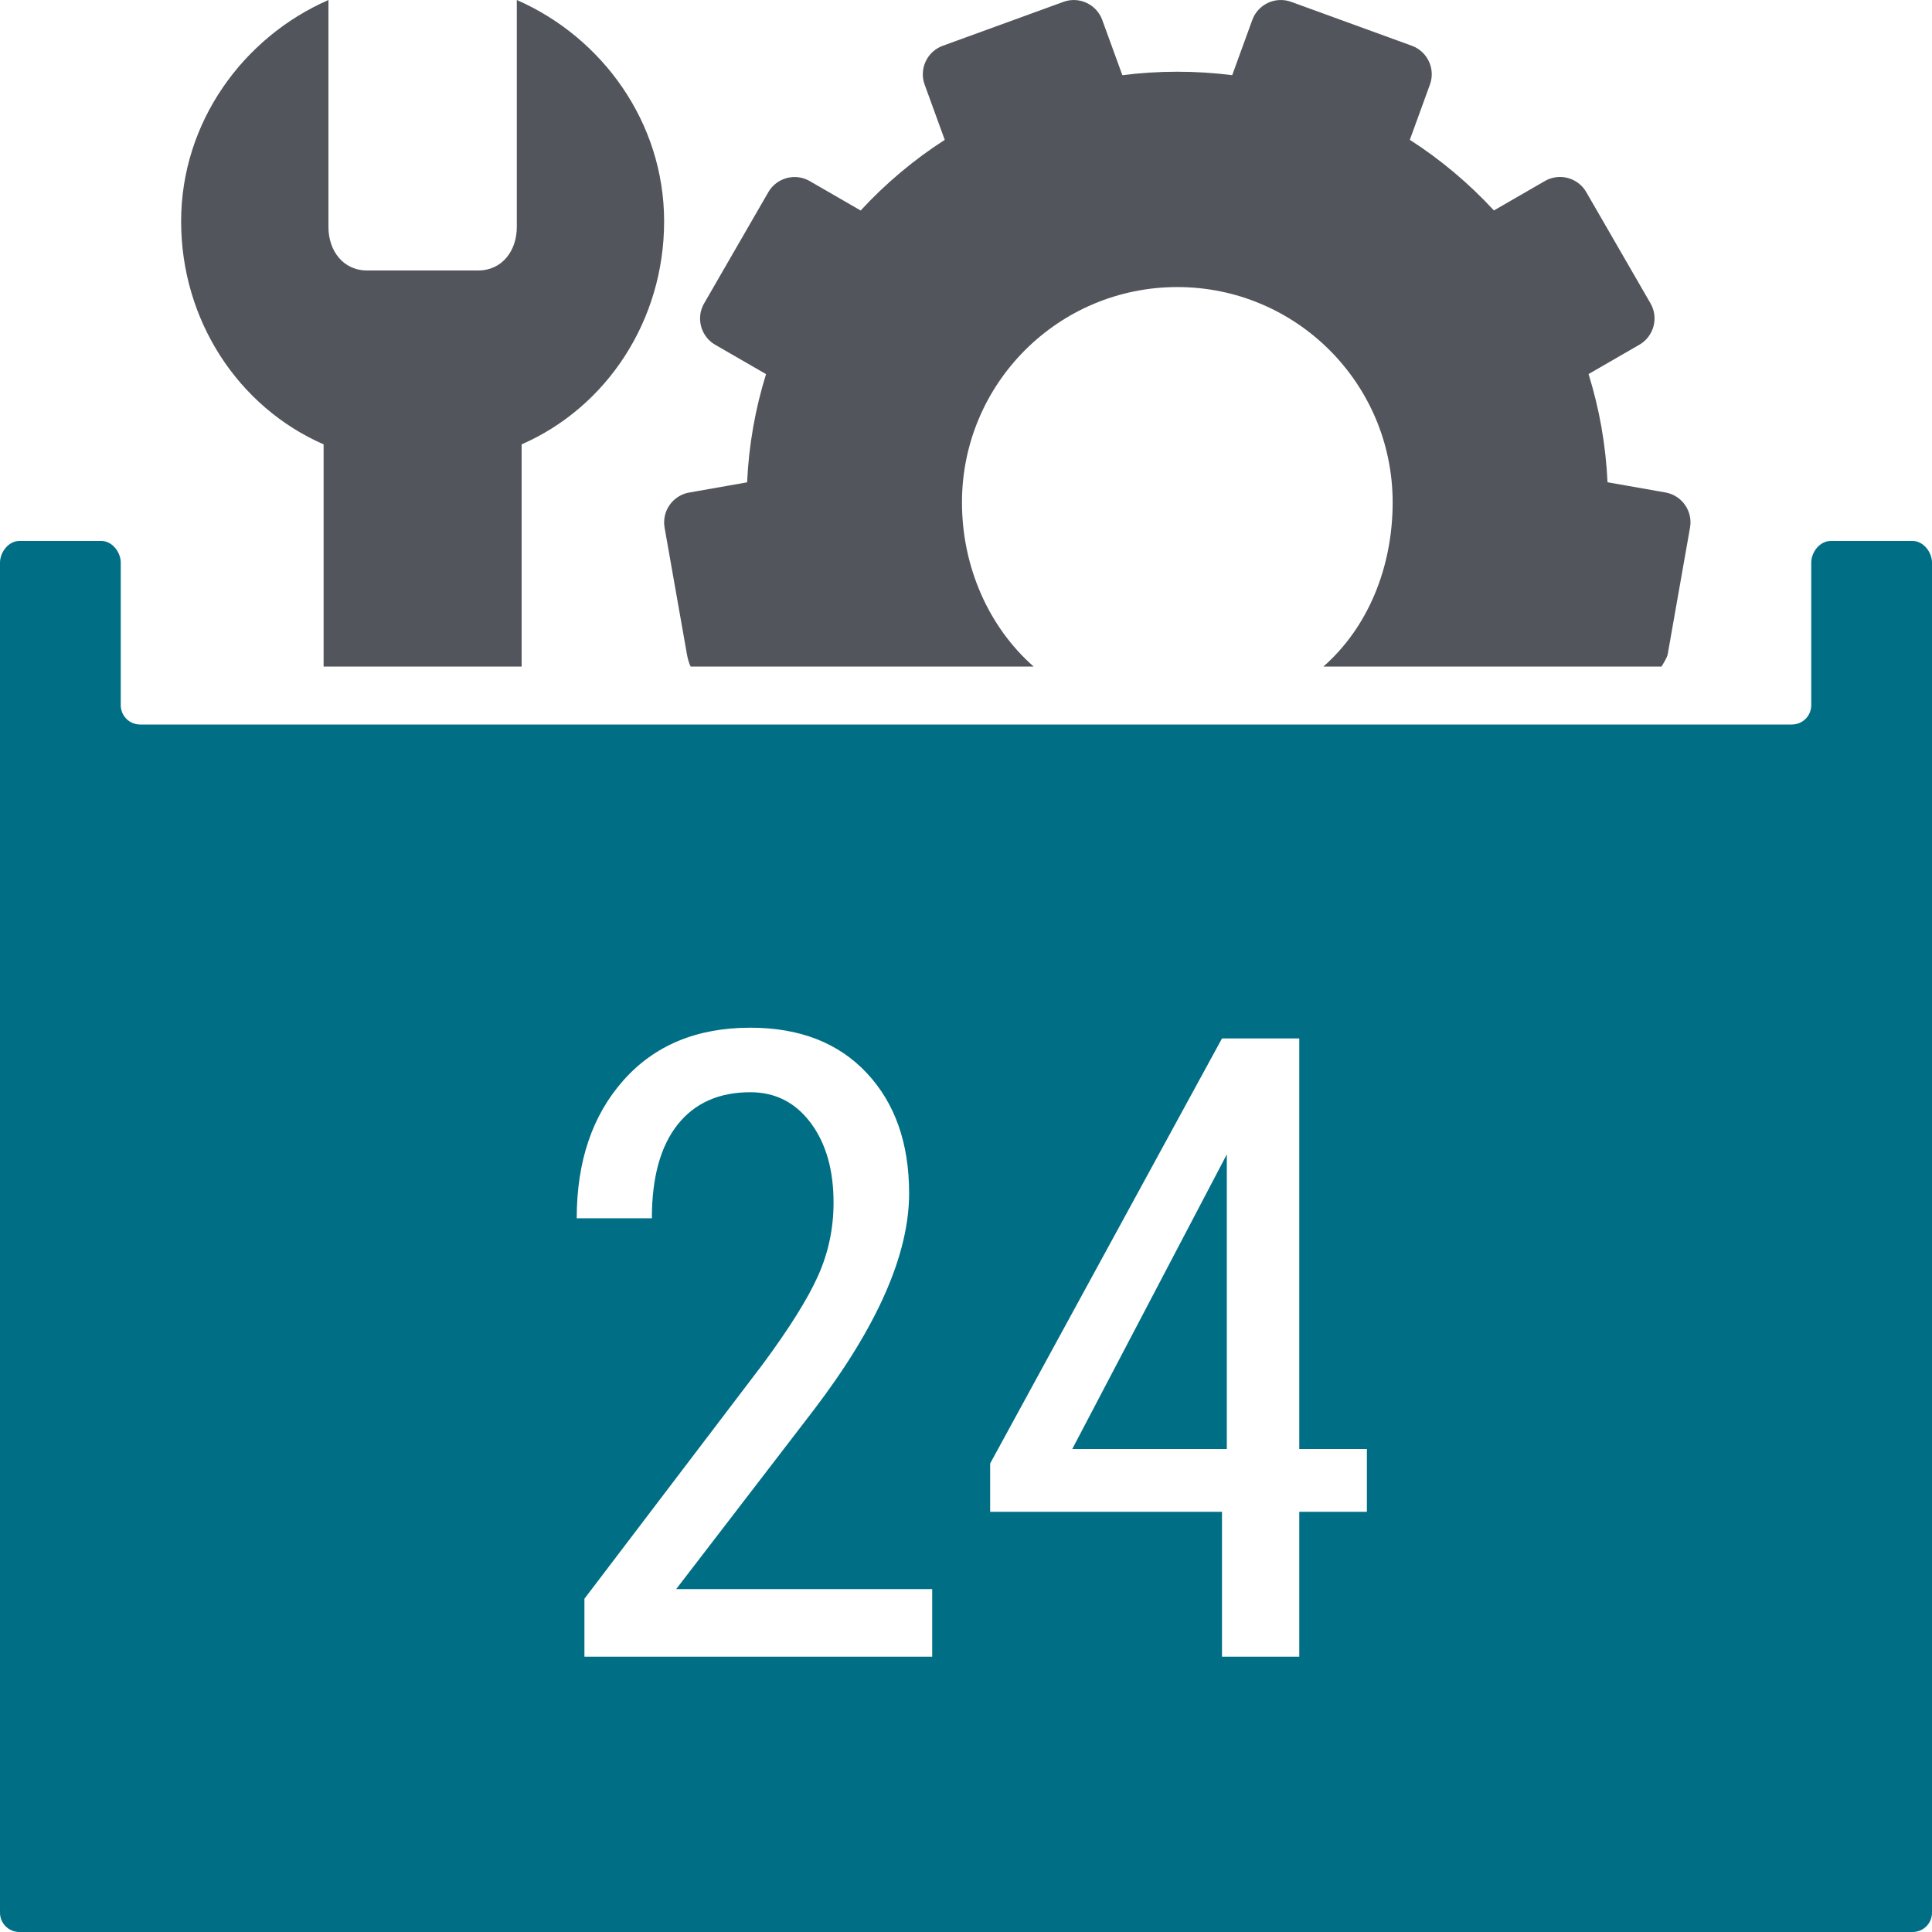 <?xml version="1.0" encoding="UTF-8"?><svg id="Reparatur" xmlns="http://www.w3.org/2000/svg" viewBox="0 0 400 400"><defs><style>.cls-1{fill:#006f85;}.cls-2{fill:#52555b;}</style></defs><g id="Reparatur-MEWATEC"><polygon class="cls-1" points="254 300 254 239 222 300 254 300"/><path class="cls-1" d="m396,112h-17c-2.209,0-4,2.291-4,4.5v29.5c0,2.209-1.791,4-4,4H29c-2.209,0-4-1.791-4-4v-29.5c0-2.209-1.791-4.5-4-4.5H4C1.791,112,0,114.291,0,116.5v279.5C0,398.209,1.791,400,4,400h392c2.209,0,4-1.791,4-4V116.5c0-2.2-1.8-4.5-4-4.5Zm-203,231h-72v-12l36.9-48.529c5.507-7.44,9.33-13.549,11.47-18.325,2.139-4.775,3.208-9.829,3.208-15.161,0-6.797-1.582-12.305-4.746-16.523s-7.325-6.328-12.48-6.328c-6.504,0-11.528,2.241-15.073,6.724-3.546,4.482-5.317,10.942-5.317,19.38h-15.557c0-11.777,3.222-21.299,9.668-28.564,6.445-7.265,15.205-10.898,26.279-10.898,10.195,0,18.223,3.12,24.082,9.36,5.858,6.24,8.789,14.546,8.789,24.917,0,12.656-6.592,27.628-19.775,44.912l-28.447,37.037h53v14Zm90-30h-14v30h-16v-30h-48v-10l48-88h16v85h14v13Z"/><path class="cls-2" d="m142.218,135.438c.132.749.417,1.94.782,2.562h71c-9.292-8.171-14.834-20.638-14.834-33.984,0-24.623,19.961-44.584,44.584-44.584s44.584,19.961,44.584,44.584c0,13.346-5.042,25.814-14.334,33.984h70c.37-.626,1.153-1.822,1.286-2.578l4.619-26.207c.598-3.391-1.688-6.655-5.079-7.253l-12.007-2.116c-.358-7.767-1.705-15.276-3.926-22.4l10.536-6.084c2.982-1.722,4.013-5.571,2.291-8.553l-13.307-23.045c-1.722-2.982-5.571-4.013-8.553-2.291l-10.561,6.099c-5.148-5.58-10.996-10.504-17.41-14.625l4.165-11.446c1.178-3.236-.507-6.847-3.743-8.025L267.304.376c-3.236-1.178-6.847.507-8.025,3.743l-4.165,11.446c-3.721-.473-7.514-.717-11.364-.717s-7.652.245-11.377.719l-4.167-11.445c-1.178-3.236-4.79-4.92-8.026-3.742l-25.005,9.103c-3.236,1.178-4.92,4.79-3.742,8.026l4.167,11.445c-6.413,4.122-12.26,9.046-17.407,14.627l-10.562-6.097c-2.982-1.722-6.831-.69-8.553,2.292l-13.304,23.047c-1.722,2.982-.69,6.831,2.292,8.553l10.537,6.082c-2.22,7.125-3.566,14.634-3.923,22.402l-12.008,2.118c-3.391.598-5.677,3.862-5.078,7.254l4.623,26.206Z"/><path class="cls-2" d="m67,92v46h41v-46c17.656-7.717,29.5-25.671,29.5-46.172S124.656,7.717,107,0v47c0,4.939-3.061,9-8,9h-23c-4.939,0-8-4.061-8-9V0c-17.656,7.717-30.5,25.326-30.5,45.828s11.844,38.456,29.5,46.172Z"/></g></svg>